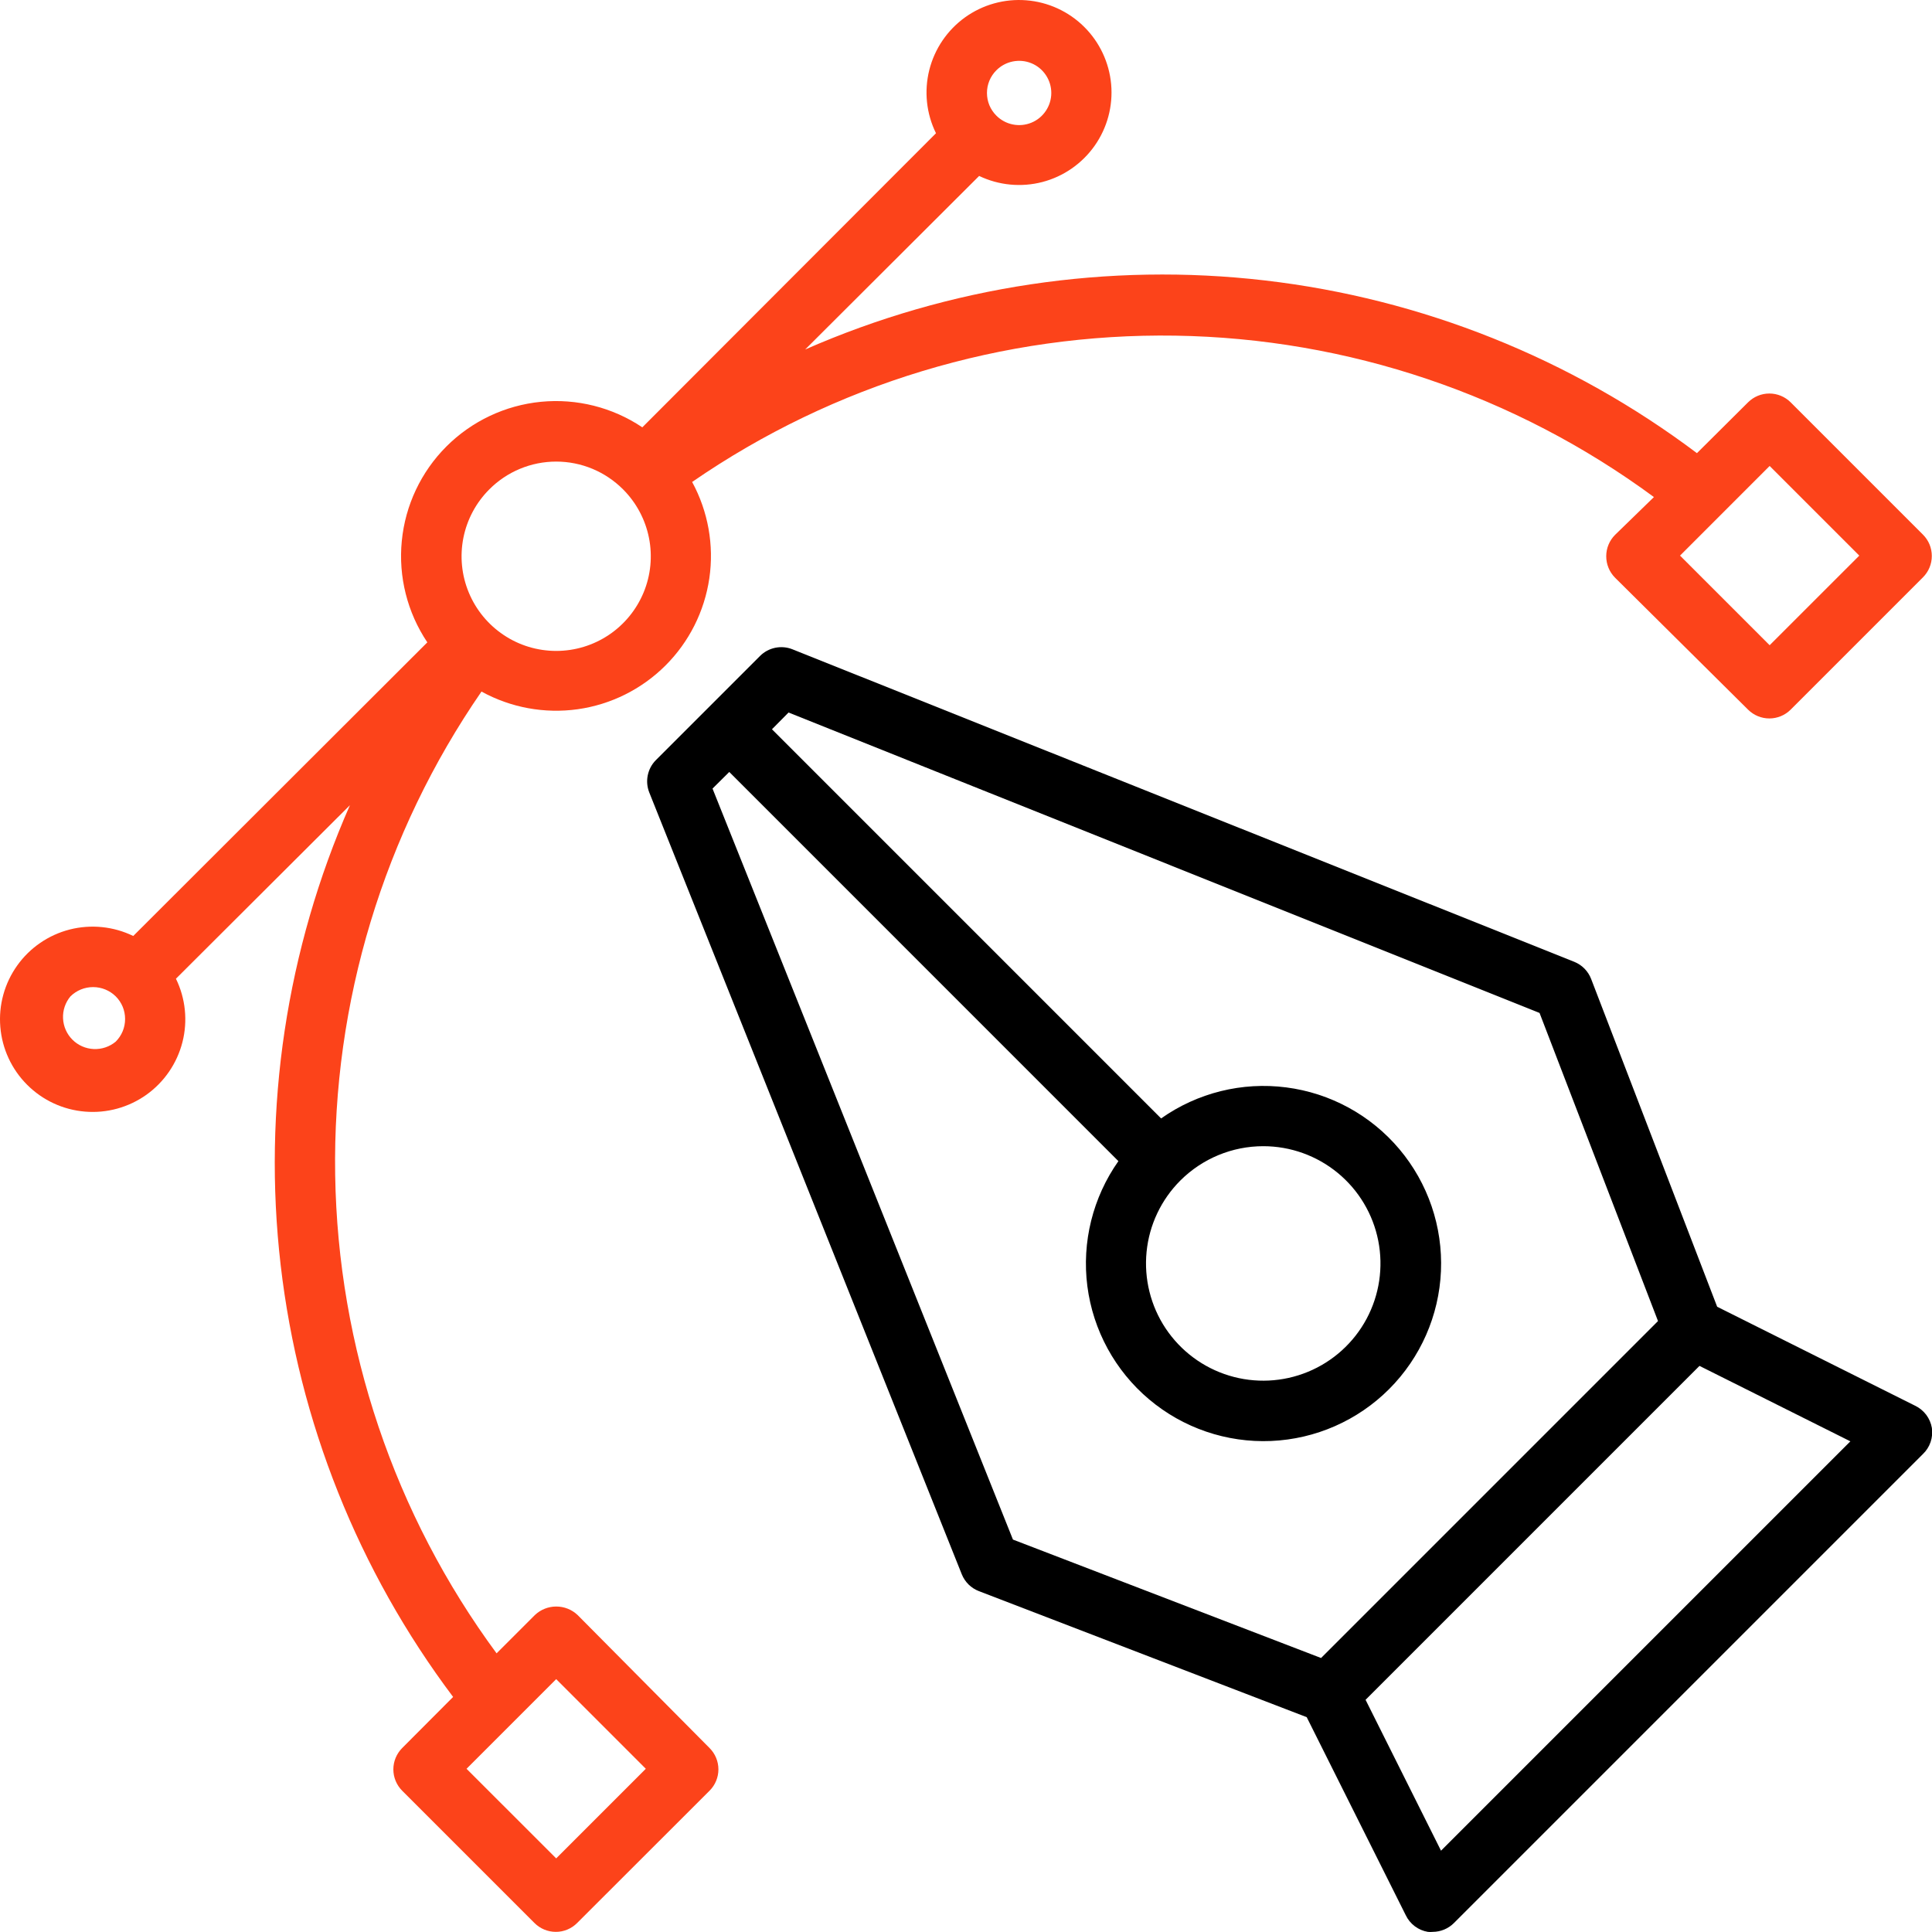 <svg width="60" height="60" viewBox="0 0 60 60" fill="none" xmlns="http://www.w3.org/2000/svg">
<path d="M59.476 43.656L53.328 40.582L49.415 30.404C49.369 30.284 49.298 30.174 49.208 30.082C49.118 29.99 49.009 29.918 48.89 29.87L24.611 20.165C24.442 20.097 24.256 20.081 24.077 20.117C23.898 20.154 23.733 20.242 23.604 20.371L20.366 23.609C20.238 23.739 20.152 23.902 20.116 24.081C20.08 24.259 20.097 24.443 20.164 24.612L29.869 48.891C29.917 49.01 29.989 49.118 30.081 49.209C30.173 49.299 30.283 49.369 30.403 49.415L40.581 53.328L43.656 59.476C43.72 59.612 43.817 59.73 43.937 59.821C44.056 59.911 44.196 59.971 44.344 59.996C44.394 60.001 44.444 60.001 44.494 59.996C44.742 59.995 44.98 59.896 45.155 59.72L59.719 45.156C59.827 45.052 59.908 44.925 59.956 44.784C60.004 44.643 60.018 44.492 59.996 44.345C59.971 44.197 59.91 44.057 59.82 43.937C59.729 43.817 59.611 43.721 59.476 43.656ZM22.128 24.49L22.648 23.974L34.733 36.06C33.937 37.189 33.593 38.575 33.769 39.945C33.946 41.315 34.63 42.569 35.687 43.459C36.743 44.349 38.095 44.81 39.475 44.751C40.855 44.692 42.163 44.117 43.14 43.14C44.116 42.163 44.691 40.856 44.75 39.476C44.809 38.096 44.348 36.744 43.458 35.687C42.568 34.63 41.314 33.946 39.944 33.77C38.574 33.593 37.188 33.937 36.059 34.734L23.974 22.648L24.489 22.128L47.812 31.458L51.491 41.027L41.027 51.491L31.458 47.813L22.128 24.49ZM39.236 35.596C40.079 35.597 40.895 35.891 41.545 36.426C42.195 36.961 42.64 37.705 42.803 38.532C42.966 39.358 42.838 40.215 42.44 40.958C42.042 41.7 41.399 42.282 40.62 42.603C39.842 42.924 38.976 42.966 38.17 42.72C37.364 42.475 36.669 41.957 36.201 41.257C35.734 40.556 35.525 39.714 35.608 38.876C35.691 38.038 36.063 37.255 36.659 36.66C37.343 35.978 38.27 35.595 39.236 35.596ZM44.752 57.475L42.409 52.789L52.779 42.419L57.465 44.762L44.752 57.475Z" fill="black"/>
<path d="M17.938 50.156C17.759 49.986 17.522 49.892 17.275 49.892C17.029 49.892 16.791 49.986 16.612 50.156L15.422 51.346C12.245 47.035 10.493 41.84 10.409 36.486C10.325 31.132 11.914 25.885 14.953 21.477C15.864 21.978 16.912 22.17 17.942 22.026C18.971 21.881 19.925 21.406 20.662 20.673C21.399 19.94 21.878 18.988 22.029 17.959C22.179 16.93 21.991 15.881 21.495 14.968C25.903 11.928 31.15 10.34 36.504 10.424C41.859 10.508 47.053 12.26 51.364 15.437L50.155 16.613C49.981 16.788 49.883 17.026 49.883 17.273C49.883 17.397 49.906 17.519 49.953 17.633C49.999 17.747 50.068 17.851 50.155 17.939L54.288 22.039C54.464 22.214 54.701 22.312 54.949 22.312C55.197 22.312 55.434 22.214 55.61 22.039L59.719 17.93C59.806 17.842 59.876 17.739 59.923 17.625C59.97 17.512 59.994 17.39 59.994 17.266C59.994 17.143 59.97 17.021 59.923 16.907C59.876 16.794 59.806 16.69 59.719 16.603L55.61 12.494C55.434 12.319 55.197 12.221 54.949 12.221C54.701 12.221 54.464 12.319 54.288 12.494L52.7 14.073C48.784 11.127 44.156 9.276 39.288 8.71C34.421 8.144 29.491 8.884 25.005 10.854L30.408 5.464C31.02 5.757 31.717 5.823 32.374 5.652C33.031 5.48 33.605 5.08 33.996 4.525C34.387 3.97 34.568 3.294 34.508 2.618C34.447 1.941 34.149 1.308 33.667 0.831C33.184 0.353 32.548 0.062 31.871 0.009C31.194 -0.044 30.52 0.144 29.969 0.54C29.418 0.937 29.025 1.516 28.86 2.174C28.695 2.833 28.768 3.529 29.068 4.138L19.948 13.271C19.023 12.65 17.91 12.37 16.8 12.478C15.691 12.587 14.653 13.077 13.864 13.865C13.076 14.653 12.586 15.691 12.478 16.801C12.369 17.91 12.65 19.023 13.271 19.949L4.138 29.068C3.526 28.77 2.828 28.699 2.168 28.866C1.509 29.034 0.93 29.43 0.535 29.984C0.139 30.539 -0.047 31.215 0.01 31.893C0.066 32.572 0.361 33.208 0.843 33.689C1.324 34.171 1.96 34.466 2.639 34.522C3.317 34.579 3.993 34.393 4.548 33.998C5.102 33.602 5.498 33.023 5.666 32.364C5.834 31.704 5.762 31.006 5.464 30.395L10.867 25.006C8.895 29.491 8.153 34.42 8.716 39.287C9.28 44.154 11.128 48.784 14.072 52.7L12.488 54.289C12.314 54.465 12.216 54.702 12.216 54.95C12.216 55.197 12.314 55.435 12.488 55.61L16.598 59.72C16.773 59.896 17.011 59.995 17.259 59.996C17.382 59.997 17.505 59.972 17.619 59.925C17.733 59.877 17.837 59.808 17.924 59.72L22.038 55.61C22.213 55.435 22.311 55.197 22.311 54.95C22.311 54.702 22.213 54.465 22.038 54.289L17.938 50.156ZM54.958 14.471L57.742 17.255L54.958 20.038L52.175 17.255L54.958 14.471ZM30.942 2.184C31.081 2.044 31.259 1.948 31.453 1.909C31.647 1.87 31.848 1.889 32.031 1.964C32.214 2.039 32.37 2.167 32.48 2.332C32.59 2.496 32.649 2.689 32.649 2.887C32.649 3.085 32.59 3.278 32.48 3.442C32.37 3.607 32.214 3.735 32.031 3.81C31.848 3.885 31.647 3.905 31.453 3.865C31.259 3.826 31.081 3.73 30.942 3.59C30.85 3.498 30.776 3.388 30.726 3.268C30.676 3.147 30.651 3.018 30.651 2.887C30.651 2.757 30.676 2.627 30.726 2.507C30.776 2.386 30.85 2.276 30.942 2.184ZM15.197 15.197C15.469 14.924 15.792 14.707 16.149 14.559C16.505 14.411 16.887 14.335 17.273 14.335C17.659 14.335 18.041 14.411 18.397 14.559C18.753 14.707 19.076 14.924 19.349 15.197C19.76 15.608 20.04 16.132 20.154 16.702C20.268 17.272 20.21 17.863 19.988 18.4C19.765 18.937 19.389 19.396 18.906 19.719C18.422 20.043 17.854 20.215 17.273 20.215C16.691 20.215 16.123 20.043 15.64 19.719C15.157 19.396 14.78 18.937 14.558 18.4C14.335 17.863 14.278 17.272 14.391 16.702C14.505 16.132 14.785 15.608 15.197 15.197ZM3.594 32.349C3.403 32.508 3.159 32.59 2.91 32.579C2.661 32.568 2.425 32.464 2.249 32.288C2.073 32.112 1.969 31.876 1.958 31.627C1.946 31.378 2.029 31.134 2.188 30.943C2.376 30.758 2.628 30.655 2.891 30.655C3.154 30.655 3.406 30.758 3.594 30.943C3.686 31.035 3.76 31.145 3.81 31.265C3.86 31.386 3.885 31.515 3.885 31.646C3.885 31.776 3.86 31.905 3.81 32.026C3.76 32.147 3.686 32.256 3.594 32.349ZM17.273 57.714L14.489 54.931L17.273 52.147L20.056 54.931L17.273 57.714Z" fill="#FC431A"/>
</svg>
